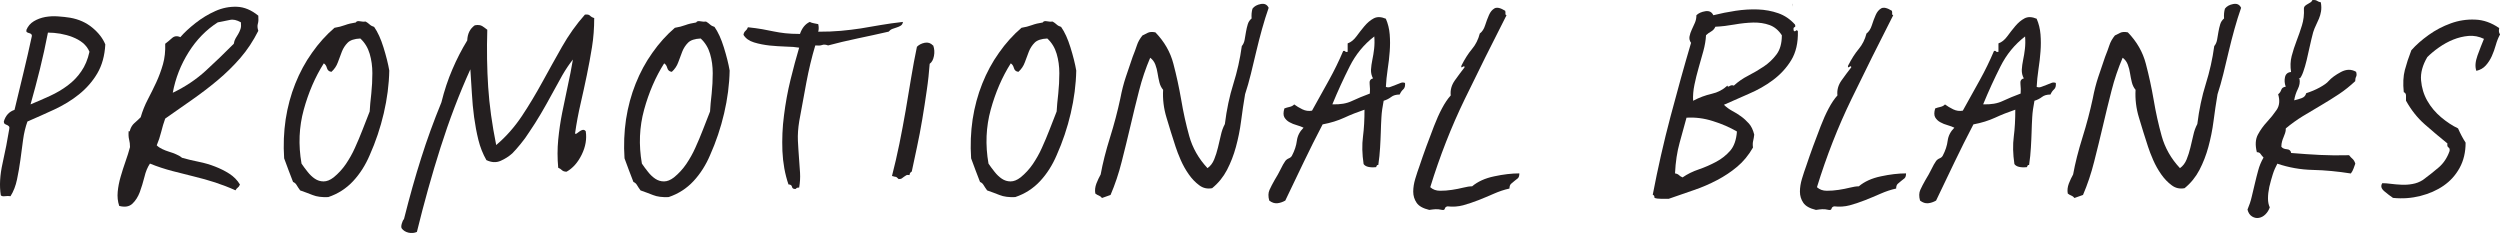 <?xml version="1.0" encoding="UTF-8"?>
<svg id="Layer_1" data-name="Layer 1" xmlns="http://www.w3.org/2000/svg" version="1.1" viewBox="0 0 280.58 26.14">
  <defs>
    <style>
      .cls-1 {
        fill: #241f20;
        stroke-width: 0px;
      }
    </style>
  </defs>
  <path class="cls-1" d="M3.09,13.61c-.23.63-.4,1.33-.5,2.08l-.3,2.25c-.1.75-.23,1.48-.38,2.2-.15.72-.39,1.34-.73,1.88-.2-.03-.41-.03-.62,0-.22.03-.38,0-.47-.1-.17-1.07-.1-2.27.2-3.6.3-1.33.55-2.62.75-3.85.03-.13.02-.23-.05-.3-.07-.07-.14-.12-.23-.15-.08-.03-.16-.07-.23-.12-.07-.05-.1-.14-.1-.27.2-.67.6-1.1,1.2-1.3.33-1.4.67-2.78,1-4.15.33-1.37.65-2.75.95-4.15,0-.1-.03-.17-.1-.22-.07-.05-.14-.08-.23-.1-.08-.02-.16-.05-.23-.1-.07-.05-.08-.14-.05-.27.17-.4.44-.72.82-.95.38-.23.81-.39,1.28-.48.47-.08.95-.11,1.45-.07s.95.08,1.35.15c.97.17,1.8.54,2.5,1.12.7.58,1.18,1.21,1.45,1.88-.07,1.27-.37,2.35-.9,3.25-.53.9-1.22,1.68-2.05,2.35-.83.67-1.76,1.23-2.77,1.7-1.02.47-2.02.92-3.02,1.35ZM3.44,11.71c.73-.3,1.46-.62,2.18-.95.72-.33,1.38-.72,1.98-1.17.6-.45,1.11-.97,1.52-1.58.42-.6.73-1.33.92-2.2-.17-.4-.42-.73-.75-1-.33-.27-.72-.48-1.15-.65-.43-.17-.89-.29-1.38-.38-.48-.08-.94-.12-1.38-.12-.27,1.4-.57,2.77-.9,4.1-.33,1.33-.68,2.65-1.05,3.95Z"/>
  <path class="cls-1" d="M17.59,16.31c.17.17.38.31.62.42.25.12.51.22.77.3.27.08.52.17.77.28.25.1.48.23.68.4.6.17,1.23.32,1.88.45.65.13,1.26.31,1.82.53.57.22,1.1.48,1.6.8.5.32.9.72,1.2,1.22-.07.17-.15.28-.25.35s-.18.17-.25.3c-.73-.33-1.49-.62-2.27-.88-.78-.25-1.58-.48-2.38-.67-.8-.2-1.62-.41-2.45-.62-.83-.22-1.67-.49-2.5-.83-.27.4-.48.9-.62,1.5-.15.6-.33,1.17-.52,1.7-.2.53-.48.97-.83,1.3s-.84.42-1.48.25c-.17-.5-.22-1.03-.17-1.58s.16-1.12.33-1.7c.17-.58.35-1.16.55-1.72.2-.57.37-1.1.5-1.6,0-.3-.03-.58-.1-.85-.07-.27-.08-.58-.05-.95.1.07.15.03.15-.1.1-.33.27-.6.5-.8.23-.2.47-.42.7-.65.2-.7.47-1.37.8-2,.33-.63.65-1.28.95-1.92.3-.65.55-1.33.75-2.03.2-.7.28-1.47.25-2.3.23-.17.48-.38.75-.62.27-.25.58-.29.95-.12.43-.5,1-1.03,1.7-1.58.7-.55,1.44-1,2.23-1.35.78-.35,1.59-.51,2.42-.48.83.03,1.63.37,2.4,1,.03.37.02.67-.05.9-.07.23-.05.5.05.8-.57,1.13-1.24,2.15-2.02,3.05-.78.9-1.63,1.73-2.55,2.5-.92.77-1.88,1.5-2.88,2.2l-3,2.1c-.17.47-.32.97-.45,1.5-.13.53-.3,1.03-.5,1.5ZM24.44,2.51c-1.3.83-2.39,1.95-3.27,3.35-.88,1.4-1.48,2.92-1.78,4.55,1.4-.67,2.63-1.49,3.7-2.47,1.07-.98,2.12-1.99,3.15-3.03.03-.23.1-.43.2-.6s.2-.33.3-.5.18-.35.25-.55c.07-.2.08-.45.05-.75-.47-.27-.88-.36-1.25-.27-.37.08-.82.17-1.35.27Z"/>
  <path class="cls-1" d="M39.94,2.51c.07-.13.23-.17.48-.12.25.05.46.06.62.03.17.1.32.21.45.33.13.12.3.21.5.27.4.57.75,1.33,1.05,2.3.3.97.52,1.83.65,2.6-.03,1.57-.24,3.17-.62,4.8-.38,1.63-.91,3.2-1.58,4.7-.47,1.1-1.08,2.07-1.85,2.9-.77.83-1.7,1.43-2.8,1.8-.7.03-1.28-.04-1.75-.23-.47-.18-.93-.36-1.4-.52-.17-.23-.3-.43-.4-.6-.1-.17-.23-.28-.4-.35-.17-.43-.33-.87-.5-1.3-.17-.43-.33-.88-.5-1.35-.1-1.5-.04-2.96.17-4.38.22-1.42.58-2.75,1.08-4s1.12-2.41,1.88-3.47c.75-1.07,1.59-2,2.52-2.8.43-.07.82-.17,1.17-.3s.76-.23,1.23-.3ZM37.19,8.06c-.27-.03-.43-.18-.5-.43-.07-.25-.18-.42-.35-.52-.97,1.53-1.72,3.27-2.25,5.2-.53,1.93-.62,3.95-.25,6.05.2.3.43.61.68.92.25.32.52.58.82.78.3.2.62.3.98.3s.73-.15,1.12-.45c.53-.43.99-.93,1.38-1.5.38-.57.73-1.17,1.02-1.83.3-.65.58-1.33.85-2.02.27-.7.53-1.38.8-2.05.03-.57.09-1.23.18-2,.08-.77.12-1.53.12-2.3s-.1-1.49-.3-2.17c-.2-.68-.55-1.26-1.05-1.72-.67.03-1.14.19-1.42.47-.28.28-.5.62-.65,1-.15.38-.3.78-.45,1.2s-.39.77-.73,1.08Z"/>
  <path class="cls-1" d="M66.69,2.01c0,1.13-.08,2.23-.25,3.28-.17,1.05-.36,2.1-.58,3.15-.22,1.05-.45,2.12-.7,3.2-.25,1.08-.46,2.19-.62,3.33.03.07.1.07.2,0,.1-.07.2-.14.3-.22s.22-.14.35-.17c.13-.03.25.02.35.15.13.87-.02,1.74-.45,2.62-.43.88-1,1.53-1.7,1.92-.23,0-.41-.06-.52-.17-.12-.12-.26-.21-.42-.27-.1-1.07-.1-2.12,0-3.15.1-1.03.25-2.05.45-3.05.2-1,.41-1.99.62-2.98.22-.98.41-1.97.58-2.97-.4.5-.79,1.08-1.18,1.75-.38.67-.77,1.38-1.17,2.12s-.82,1.49-1.25,2.22c-.43.73-.87,1.42-1.3,2.05-.3.47-.62.92-.98,1.35-.35.43-.66.78-.93,1.05-.37.33-.8.61-1.3.83s-1.03.19-1.6-.08c-.4-.7-.7-1.46-.9-2.27s-.36-1.67-.48-2.55c-.12-.88-.2-1.77-.25-2.67-.05-.9-.11-1.8-.17-2.7-1.27,2.8-2.38,5.73-3.35,8.78-.97,3.05-1.85,6.21-2.65,9.47-.3.13-.62.16-.95.08-.33-.08-.58-.24-.75-.47-.07-.1-.07-.28,0-.53.07-.25.15-.42.25-.52.63-2.5,1.27-4.78,1.93-6.85.65-2.07,1.41-4.15,2.27-6.25.33-1.33.74-2.57,1.23-3.7.48-1.13,1.04-2.22,1.67-3.25.03-.77.32-1.33.85-1.7.37-.07.65-.03.85.1.2.13.38.27.55.4-.07,2.27-.03,4.41.1,6.42.13,2.02.43,4.19.9,6.52,1.1-.93,2.06-2.02,2.88-3.25.82-1.23,1.58-2.51,2.3-3.82s1.45-2.63,2.2-3.95c.75-1.32,1.61-2.53,2.58-3.62.27-.03.46,0,.57.12.12.12.27.21.48.27Z"/>
  <path class="cls-1" d="M78.14,2.51c.07-.13.23-.17.48-.12.25.05.46.06.62.03.17.1.32.21.45.33.13.12.3.21.5.27.4.57.75,1.33,1.05,2.3.3.97.52,1.83.65,2.6-.03,1.57-.24,3.17-.62,4.8-.38,1.63-.91,3.2-1.58,4.7-.47,1.1-1.08,2.07-1.85,2.9-.77.83-1.7,1.43-2.8,1.8-.7.03-1.28-.04-1.75-.23-.47-.18-.93-.36-1.4-.52-.17-.23-.3-.43-.4-.6-.1-.17-.23-.28-.4-.35-.17-.43-.33-.87-.5-1.3-.17-.43-.33-.88-.5-1.35-.1-1.5-.04-2.96.17-4.38.22-1.42.58-2.75,1.08-4s1.12-2.41,1.88-3.47c.75-1.07,1.59-2,2.52-2.8.43-.07.82-.17,1.17-.3s.76-.23,1.23-.3ZM75.39,8.06c-.27-.03-.43-.18-.5-.43-.07-.25-.18-.42-.35-.52-.97,1.53-1.72,3.27-2.25,5.2-.53,1.93-.62,3.95-.25,6.05.2.3.43.61.68.92.25.32.52.58.82.78.3.2.62.3.98.3s.73-.15,1.12-.45c.53-.43.99-.93,1.38-1.5.38-.57.73-1.17,1.02-1.83.3-.65.58-1.33.85-2.02.27-.7.53-1.38.8-2.05.03-.57.09-1.23.18-2,.08-.77.12-1.53.12-2.3s-.1-1.49-.3-2.17c-.2-.68-.55-1.26-1.05-1.72-.67.03-1.14.19-1.42.47-.28.28-.5.62-.65,1-.15.38-.3.78-.45,1.2s-.39.77-.73,1.08Z"/>
  <path class="cls-1" d="M101.34,2.46c-.03.2-.12.34-.25.42-.13.08-.28.15-.45.2-.17.05-.33.11-.5.17-.17.07-.3.17-.4.3-1.17.27-2.34.52-3.52.77-1.18.25-2.28.51-3.28.78-.27-.1-.49-.12-.67-.05-.18.07-.44.08-.77.05-.4,1.33-.73,2.72-1,4.15-.27,1.43-.53,2.88-.8,4.35-.13.8-.18,1.53-.15,2.2.03.67.08,1.3.12,1.9.05.6.09,1.17.12,1.7.03.53,0,1.08-.1,1.65-.23,0-.35.05-.35.15-.27.03-.42-.04-.45-.22-.03-.18-.17-.28-.4-.28-.4-1.17-.62-2.42-.68-3.75-.05-1.33,0-2.67.18-4.02.17-1.35.41-2.68.73-3.98.32-1.3.64-2.5.97-3.6-.4-.07-.9-.11-1.5-.12-.6-.02-1.21-.06-1.82-.12-.62-.07-1.2-.18-1.75-.35-.55-.17-.94-.45-1.18-.85.03-.2.11-.35.23-.45.12-.1.21-.23.27-.4.63.07,1.18.14,1.62.22.45.08.88.17,1.28.25.4.08.82.15,1.27.2.45.05,1.01.08,1.67.08.23-.67.6-1.12,1.1-1.35.13.07.28.12.45.15.17.03.33.07.5.1.07.3.07.58,0,.85.93,0,1.78-.03,2.55-.1.77-.07,1.51-.16,2.23-.27.72-.12,1.46-.24,2.23-.38.77-.13,1.6-.25,2.5-.35Z"/>
  <path class="cls-1" d="M104.74,5.11c.13.37.16.76.08,1.17-.08.42-.24.71-.48.88-.07.93-.17,1.93-.33,3-.15,1.07-.32,2.14-.5,3.22-.18,1.08-.38,2.13-.6,3.15-.22,1.02-.41,1.92-.58,2.72-.17.1-.25.23-.25.4-.17-.03-.29-.03-.38.03-.08.05-.16.1-.23.15-.07.05-.14.11-.23.17-.08.07-.21.1-.38.1-.17-.17-.27-.25-.32-.25s-.19-.03-.43-.1c.3-1.17.58-2.37.83-3.6.25-1.23.48-2.47.7-3.72.22-1.25.42-2.48.62-3.7.2-1.22.42-2.38.65-3.48.23-.23.52-.38.88-.45s.66.03.92.3Z"/>
  <path class="cls-1" d="M117.04,2.51c.07-.13.23-.17.48-.12.25.05.46.06.62.03.17.1.32.21.45.33.13.12.3.21.5.27.4.57.75,1.33,1.05,2.3.3.97.52,1.83.65,2.6-.03,1.57-.24,3.17-.62,4.8-.38,1.63-.91,3.2-1.58,4.7-.47,1.1-1.08,2.07-1.85,2.9-.77.83-1.7,1.43-2.8,1.8-.7.03-1.28-.04-1.75-.23-.47-.18-.93-.36-1.4-.52-.17-.23-.3-.43-.4-.6-.1-.17-.23-.28-.4-.35-.17-.43-.33-.87-.5-1.3-.17-.43-.33-.88-.5-1.35-.1-1.5-.04-2.96.17-4.38.22-1.42.58-2.75,1.08-4s1.12-2.41,1.88-3.47c.75-1.07,1.59-2,2.52-2.8.43-.07.82-.17,1.17-.3s.76-.23,1.23-.3ZM114.29,8.06c-.27-.03-.43-.18-.5-.43-.07-.25-.18-.42-.35-.52-.97,1.53-1.72,3.27-2.25,5.2-.53,1.93-.62,3.95-.25,6.05.2.3.43.61.68.92.25.32.52.58.82.78.3.2.62.3.98.3s.73-.15,1.12-.45c.53-.43.99-.93,1.38-1.5.38-.57.73-1.17,1.02-1.83.3-.65.58-1.33.85-2.02.27-.7.53-1.38.8-2.05.03-.57.09-1.23.18-2,.08-.77.12-1.53.12-2.3s-.1-1.49-.3-2.17c-.2-.68-.55-1.26-1.05-1.72-.67.03-1.14.19-1.42.47-.28.28-.5.62-.65,1-.15.38-.3.78-.45,1.2s-.39.77-.73,1.08Z"/>
  <path class="cls-1" d="M142.39.86c-.27.77-.52,1.57-.75,2.4-.23.83-.45,1.68-.65,2.53-.2.85-.4,1.68-.6,2.5-.2.82-.42,1.58-.65,2.28-.17,1-.32,2.01-.45,3.02-.13,1.02-.33,1.98-.58,2.9s-.58,1.77-1,2.58c-.42.8-.97,1.48-1.67,2.05-.53.1-1.02,0-1.45-.33-.43-.32-.82-.72-1.17-1.22s-.65-1.03-.9-1.6c-.25-.57-.44-1.07-.58-1.5-.37-1.13-.71-2.22-1.02-3.27-.32-1.05-.44-2.09-.38-3.12-.2-.23-.34-.52-.42-.85-.08-.33-.15-.67-.2-1-.05-.33-.13-.66-.25-.97-.12-.32-.31-.58-.58-.78-.5,1.17-.92,2.4-1.25,3.7-.33,1.3-.66,2.62-.97,3.97-.32,1.35-.64,2.68-.98,4-.33,1.32-.75,2.56-1.25,3.73-.17.07-.33.12-.48.17s-.31.11-.48.17c-.1-.13-.22-.22-.35-.27-.13-.05-.27-.12-.4-.23-.07-.37-.02-.74.12-1.12.15-.38.31-.72.48-1.02.23-1.27.58-2.65,1.05-4.15s.85-2.95,1.15-4.35c.17-.9.38-1.71.62-2.43.25-.72.51-1.47.77-2.27.2-.5.36-.93.48-1.3.12-.37.32-.73.62-1.1.2-.1.4-.2.6-.3.2-.1.48-.12.85-.05,1,1.03,1.68,2.21,2.02,3.52.35,1.32.64,2.67.88,4.05.23,1.38.53,2.74.9,4.07.37,1.33,1.05,2.53,2.05,3.6.33-.23.58-.56.75-.98.17-.42.31-.86.42-1.32.12-.47.23-.93.33-1.4s.25-.88.45-1.25c.2-1.63.52-3.13.95-4.5.43-1.37.75-2.78.95-4.25.17-.2.27-.44.32-.72.05-.28.1-.58.15-.88.05-.3.12-.58.2-.85.08-.27.23-.48.43-.65-.03-.4,0-.77.1-1.1.2-.27.51-.44.93-.52.42-.08.71.06.88.42Z"/>
  <path class="cls-1" d="M155.54,2.11c.23.53.38,1.12.43,1.75.05.63.05,1.27,0,1.92-.05.65-.12,1.32-.23,2-.1.68-.17,1.34-.2,1.97.17.07.34.07.52,0,.18-.07.38-.14.58-.22.2-.08.38-.16.55-.22.17-.07.33-.07.5,0,.03.33-.03.57-.2.72-.17.15-.3.34-.4.58-.4,0-.72.09-.95.27-.23.18-.52.33-.85.43-.13.67-.22,1.28-.25,1.85-.03.57-.06,1.12-.07,1.67-.02.55-.04,1.12-.08,1.73-.03.6-.1,1.25-.2,1.95-.1,0-.16.03-.17.08-.02.05-.04.11-.08.17-.73.07-1.2-.05-1.4-.35-.17-1.13-.19-2.16-.07-3.08.12-.92.17-1.92.17-3.02-.8.27-1.56.57-2.27.9-.72.33-1.52.58-2.43.75-.73,1.4-1.44,2.81-2.12,4.23-.68,1.42-1.38,2.86-2.07,4.32-.3.17-.6.27-.9.3-.3.03-.6-.07-.9-.3-.13-.47-.12-.87.03-1.2.15-.33.34-.7.57-1.1.27-.43.49-.84.68-1.22.18-.38.36-.69.52-.92.1-.13.23-.23.4-.3.17-.07.28-.17.35-.3.3-.57.48-1.12.55-1.67.07-.55.32-1.04.75-1.47-.2-.1-.45-.19-.75-.28-.3-.08-.57-.19-.82-.33-.25-.13-.44-.32-.58-.55-.13-.23-.13-.57,0-1,.17-.07.36-.12.58-.17.22-.05.39-.14.52-.28.27.2.57.38.92.55.35.17.71.22,1.08.15.67-1.2,1.3-2.34,1.9-3.42s1.13-2.17,1.6-3.28c.1-.03.17-.02.23.05.05.07.14.08.27.05v-.95c.37-.13.69-.39.98-.78.28-.38.58-.77.9-1.15.32-.38.67-.68,1.05-.88.38-.2.84-.18,1.38.05ZM149.54,11.71c.87.03,1.6-.09,2.2-.38.6-.28,1.27-.56,2-.83.03-.33.02-.68-.02-1.05-.05-.37.07-.58.38-.65-.17-.3-.24-.62-.23-.98.02-.35.07-.72.15-1.1.08-.38.15-.79.2-1.23.05-.43.06-.9.02-1.4-1.17.9-2.09,2.02-2.77,3.38-.68,1.35-1.33,2.76-1.93,4.22Z"/>
  <path class="cls-1" d="M168.93,1.21c.03.1.04.2.03.3-.02.1.02.17.12.2-1.6,3.13-3.16,6.27-4.68,9.4-1.52,3.13-2.81,6.43-3.88,9.9.3.27.67.4,1.1.4s.88-.03,1.33-.1c.45-.07.88-.15,1.27-.25.4-.1.73-.15,1-.15.63-.53,1.46-.91,2.48-1.12,1.02-.22,1.96-.33,2.82-.33,0,.27-.06.45-.17.55-.12.1-.24.2-.38.3-.13.1-.26.21-.38.32s-.18.29-.18.53c-.6.13-1.18.33-1.75.58-.57.25-1.14.49-1.72.72-.58.23-1.16.42-1.73.58-.57.15-1.15.19-1.75.12-.17.03-.27.12-.3.25-.03.13-.13.18-.3.15-.3-.07-.55-.09-.75-.08s-.43.04-.7.08c-.7-.17-1.17-.43-1.42-.8-.25-.37-.38-.78-.38-1.25s.08-.95.23-1.45.31-.98.48-1.45c.23-.7.49-1.43.77-2.2.28-.77.57-1.52.85-2.25.28-.73.58-1.4.9-2,.32-.6.64-1.08.98-1.45-.07-.6.09-1.17.47-1.7.38-.53.74-1.02,1.08-1.45,0-.1-.02-.14-.08-.12-.05.02-.1.04-.15.07-.05.03-.09.05-.12.05s-.03-.07,0-.2c.37-.73.76-1.35,1.18-1.85.42-.5.71-1.08.88-1.75.27-.2.47-.51.6-.92.13-.42.28-.8.43-1.15.15-.35.36-.6.62-.75.27-.15.67-.06,1.2.27Z"/>
  <path class="cls-1" d="M201.28,3.36c.07.17.15.2.25.1.1-.1.18-.08.25.05.03,1.3-.22,2.38-.75,3.25-.53.87-1.22,1.61-2.05,2.23-.83.62-1.74,1.13-2.73,1.55-.98.42-1.91.83-2.77,1.22.27.27.58.49.92.68.35.18.68.39,1,.62.32.23.61.5.88.8.27.3.47.72.6,1.25-.03.27-.07.5-.12.7-.05.2-.06.45-.02.75-.5.87-1.09,1.58-1.77,2.15-.68.57-1.43,1.07-2.25,1.5-.82.43-1.68.81-2.6,1.12-.92.32-1.86.64-2.83.98h-.88c-.28,0-.52-.03-.72-.1,0-.2-.07-.32-.2-.35.57-2.97,1.23-5.9,2-8.8.77-2.9,1.53-5.65,2.3-8.25-.17-.23-.22-.48-.17-.73s.13-.5.25-.75c.12-.25.23-.51.35-.77.12-.27.17-.55.17-.85.23-.23.57-.38,1-.45.43-.07.73.08.9.45.8-.2,1.63-.37,2.5-.5.87-.13,1.7-.18,2.5-.15.8.03,1.56.17,2.28.42.72.25,1.34.67,1.88,1.27.07.17.05.27-.05.3s-.13.13-.1.3ZM189.28,13.21c-.23.87-.49,1.8-.77,2.8-.28,1-.46,2.15-.52,3.45.2.03.35.1.45.2.1.1.23.18.4.25.53-.37,1.14-.67,1.82-.9.68-.23,1.33-.52,1.95-.85.62-.33,1.14-.75,1.58-1.25.43-.5.68-1.22.75-2.15-.8-.47-1.7-.86-2.7-1.17-1-.32-1.98-.44-2.95-.38ZM193.88,9.61c0,.13.08.15.23.05s.31-.12.48-.05c.47-.43,1.01-.81,1.62-1.12.62-.32,1.2-.66,1.75-1.03.55-.37,1.02-.82,1.42-1.35s.6-1.25.6-2.15c-.37-.57-.83-.95-1.38-1.15-.55-.2-1.16-.29-1.83-.28-.67.02-1.37.09-2.1.22-.73.13-1.45.22-2.15.25-.1.23-.26.41-.47.53-.22.12-.41.26-.58.42-.03.57-.13,1.16-.3,1.78-.17.62-.34,1.24-.53,1.88-.18.63-.34,1.27-.47,1.9-.13.63-.18,1.23-.15,1.8.7-.37,1.39-.62,2.08-.78.68-.15,1.27-.46,1.77-.92ZM201.18.51c-.03.17-.05.24-.05.23s0-.07.02-.15c.02-.08.03-.15.03-.2s0,0,0,.12Z"/>
  <path class="cls-1" d="M212.33,1.21c.03.1.04.2.03.3-.02.1.02.17.12.2-1.6,3.13-3.16,6.27-4.68,9.4-1.52,3.13-2.81,6.43-3.88,9.9.3.27.67.4,1.1.4s.88-.03,1.33-.1c.45-.07.88-.15,1.27-.25.4-.1.73-.15,1-.15.63-.53,1.46-.91,2.48-1.12,1.02-.22,1.96-.33,2.82-.33,0,.27-.06.45-.17.55-.12.1-.24.2-.38.3-.13.1-.26.21-.38.32s-.18.29-.18.53c-.6.13-1.18.33-1.75.58-.57.25-1.14.49-1.72.72-.58.23-1.16.42-1.73.58-.57.15-1.15.19-1.75.12-.17.03-.27.12-.3.25-.03.13-.13.18-.3.15-.3-.07-.55-.09-.75-.08s-.43.04-.7.08c-.7-.17-1.17-.43-1.42-.8-.25-.37-.38-.78-.38-1.25s.08-.95.23-1.45.31-.98.48-1.45c.23-.7.49-1.43.77-2.2.28-.77.57-1.52.85-2.25.28-.73.58-1.4.9-2,.32-.6.64-1.08.98-1.45-.07-.6.09-1.17.47-1.7.38-.53.74-1.02,1.08-1.45,0-.1-.02-.14-.08-.12-.05.02-.1.04-.15.07-.05.03-.09.05-.12.05s-.03-.07,0-.2c.37-.73.76-1.35,1.18-1.85.42-.5.71-1.08.88-1.75.27-.2.47-.51.6-.92.13-.42.28-.8.43-1.15.15-.35.36-.6.62-.75.27-.15.67-.06,1.2.27Z"/>
  <path class="cls-1" d="M228.58,2.11c.23.53.38,1.12.43,1.75.05.63.05,1.27,0,1.92-.05.65-.12,1.32-.23,2-.1.68-.17,1.34-.2,1.97.17.07.34.07.52,0,.18-.07.38-.14.58-.22.2-.08.38-.16.55-.22.17-.07.33-.07.5,0,.03.33-.03.57-.2.72-.17.15-.3.34-.4.58-.4,0-.72.09-.95.27-.23.18-.52.33-.85.43-.13.67-.22,1.28-.25,1.85-.03.57-.06,1.12-.07,1.67-.02.55-.04,1.12-.08,1.73-.03.6-.1,1.25-.2,1.95-.1,0-.16.03-.17.08-.02.05-.04.11-.08.17-.73.07-1.2-.05-1.4-.35-.17-1.13-.19-2.16-.07-3.08.12-.92.17-1.92.17-3.02-.8.27-1.56.57-2.27.9-.72.33-1.52.58-2.43.75-.73,1.4-1.44,2.81-2.12,4.23-.68,1.42-1.38,2.86-2.07,4.32-.3.17-.6.27-.9.3-.3.03-.6-.07-.9-.3-.13-.47-.12-.87.03-1.2.15-.33.34-.7.57-1.1.27-.43.49-.84.68-1.22.18-.38.36-.69.52-.92.1-.13.23-.23.4-.3.17-.07.28-.17.35-.3.3-.57.48-1.12.55-1.67.07-.55.32-1.04.75-1.47-.2-.1-.45-.19-.75-.28-.3-.08-.57-.19-.82-.33-.25-.13-.44-.32-.58-.55-.13-.23-.13-.57,0-1,.17-.07.36-.12.58-.17.22-.05.39-.14.52-.28.27.2.57.38.92.55.35.17.71.22,1.08.15.67-1.2,1.3-2.34,1.9-3.42s1.13-2.17,1.6-3.28c.1-.03.17-.02.23.05.05.07.14.08.27.05v-.95c.37-.13.69-.39.98-.78.28-.38.58-.77.9-1.15.32-.38.67-.68,1.05-.88.38-.2.84-.18,1.38.05ZM222.58,11.71c.87.03,1.6-.09,2.2-.38.6-.28,1.27-.56,2-.83.03-.33.02-.68-.02-1.05-.05-.37.07-.58.38-.65-.17-.3-.24-.62-.23-.98.02-.35.07-.72.15-1.1.08-.38.15-.79.2-1.23.05-.43.06-.9.02-1.4-1.17.9-2.09,2.02-2.77,3.38-.68,1.35-1.33,2.76-1.93,4.22Z"/>
  <path class="cls-1" d="M251.53.86c-.27.77-.52,1.57-.75,2.4-.23.83-.45,1.68-.65,2.53-.2.85-.4,1.68-.6,2.5-.2.82-.42,1.58-.65,2.28-.17,1-.32,2.01-.45,3.02-.13,1.02-.33,1.98-.58,2.9s-.58,1.77-1,2.58c-.42.8-.97,1.48-1.67,2.05-.53.1-1.02,0-1.45-.33-.43-.32-.82-.72-1.17-1.22s-.65-1.03-.9-1.6c-.25-.57-.44-1.07-.58-1.5-.37-1.13-.71-2.22-1.02-3.27-.32-1.05-.44-2.09-.38-3.12-.2-.23-.34-.52-.42-.85-.08-.33-.15-.67-.2-1-.05-.33-.13-.66-.25-.97-.12-.32-.31-.58-.58-.78-.5,1.17-.92,2.4-1.25,3.7-.33,1.3-.66,2.62-.97,3.97-.32,1.35-.64,2.68-.98,4-.33,1.32-.75,2.56-1.25,3.73-.17.07-.33.12-.48.17s-.31.11-.48.17c-.1-.13-.22-.22-.35-.27-.13-.05-.27-.12-.4-.23-.07-.37-.02-.74.12-1.12.15-.38.31-.72.48-1.02.23-1.27.58-2.65,1.05-4.15s.85-2.95,1.15-4.35c.17-.9.38-1.71.62-2.43.25-.72.51-1.47.77-2.27.2-.5.36-.93.48-1.3.12-.37.32-.73.62-1.1.2-.1.4-.2.6-.3.2-.1.48-.12.85-.05,1,1.03,1.68,2.21,2.02,3.52.35,1.32.64,2.67.88,4.05.23,1.38.53,2.74.9,4.07.37,1.33,1.05,2.53,2.05,3.6.33-.23.58-.56.75-.98.17-.42.31-.86.42-1.32.12-.47.23-.93.33-1.4s.25-.88.45-1.25c.2-1.63.52-3.13.95-4.5.43-1.37.75-2.78.95-4.25.17-.2.27-.44.32-.72.05-.28.1-.58.15-.88.05-.3.12-.58.2-.85.08-.27.23-.48.43-.65-.03-.4,0-.77.1-1.1.2-.27.51-.44.93-.52.42-.08.71.06.88.42Z"/>
  <path class="cls-1" d="M258.08,8.86v-.1c-.07,0-.09.02-.07.05.02.03.04.05.07.05.07.37,0,.75-.2,1.15s-.33.82-.4,1.25c.3-.07.58-.15.85-.25.27-.1.43-.28.5-.55.53-.17,1.04-.38,1.53-.65.48-.27.81-.5.97-.7.33-.37.8-.71,1.4-1.03.6-.32,1.17-.33,1.7-.02.07.23.07.42,0,.55s-.1.3-.1.5c-.57.53-1.17,1.02-1.82,1.45s-1.32.85-2,1.25c-.68.4-1.37.81-2.05,1.22-.68.42-1.32.88-1.92,1.38,0,.2-.02.38-.08.53-.05.15-.11.3-.17.45-.07.15-.12.31-.17.48-.05.17-.08.37-.08.6.13.17.34.26.62.28.28.02.44.16.48.42,1.17.1,2.25.17,3.25.22,1,.05,2.08.06,3.25.03.13.17.27.31.4.42.13.12.23.29.3.53-.07.17-.13.35-.2.55-.07.2-.17.38-.3.55-1.47-.23-2.89-.37-4.27-.4-1.38-.03-2.71-.27-3.98-.7-.2.37-.38.77-.52,1.22s-.27.91-.38,1.38c-.1.47-.15.9-.15,1.3s.07.73.2,1c-.1.3-.26.56-.48.78-.22.22-.46.35-.73.4-.27.05-.52,0-.77-.15s-.43-.41-.52-.78c.2-.47.36-.94.47-1.42.12-.48.23-.97.35-1.47.12-.5.24-1,.38-1.5.13-.5.33-.98.6-1.45-.13-.13-.24-.27-.33-.4-.08-.13-.22-.2-.42-.2-.2-.8-.16-1.46.12-1.98.28-.52.62-.99,1.02-1.42.4-.43.76-.88,1.08-1.35.32-.47.38-1.05.17-1.75.17-.13.28-.3.35-.5.07-.2.23-.32.5-.35-.13-.37-.16-.72-.08-1.08.08-.35.31-.54.68-.57-.1-.63-.08-1.23.07-1.8.15-.57.33-1.13.55-1.7.22-.57.42-1.14.6-1.73.18-.58.26-1.21.22-1.88,0-.13.05-.24.15-.33.1-.08.2-.15.3-.2.1-.05.2-.11.3-.18.1-.07.17-.15.2-.25.23-.03.41,0,.52.08.12.08.26.14.43.17.07.4.07.74.02,1.03-.05.28-.12.55-.23.8s-.21.49-.33.73c-.12.23-.22.5-.32.8-.13.5-.26,1.02-.38,1.58-.12.55-.23,1.07-.35,1.55-.12.48-.24.92-.38,1.3-.13.38-.28.66-.45.83Z"/>
  <path class="cls-1" d="M277.93,7.96c-.17-.47-.12-1.04.12-1.72.25-.68.49-1.31.73-1.88-.57-.27-1.14-.38-1.73-.33-.58.05-1.16.19-1.73.42-.57.23-1.1.53-1.6.88-.5.35-.93.71-1.3,1.08-.53.9-.77,1.77-.7,2.6.07.83.3,1.6.7,2.3.4.7.92,1.32,1.55,1.85.63.53,1.27.95,1.9,1.25.13.3.27.58.4.83.13.25.28.51.45.77,0,1.07-.22,2.01-.67,2.83-.45.82-1.05,1.48-1.8,2-.75.52-1.62.9-2.6,1.15-.98.25-2.01.33-3.08.22-.3-.2-.62-.45-.98-.75-.35-.3-.42-.6-.22-.9.27,0,.58.02.95.07.37.05.76.08,1.18.1.42.02.83,0,1.25-.08.42-.07.81-.22,1.17-.45.63-.47,1.23-.93,1.77-1.4.55-.47.96-1.08,1.23-1.85.03-.2,0-.33-.12-.4-.12-.07-.16-.22-.12-.45-.87-.7-1.72-1.42-2.55-2.15-.83-.73-1.53-1.62-2.1-2.65v-.58c0-.18-.08-.31-.25-.38-.1-.97-.06-1.79.12-2.48.18-.68.42-1.42.73-2.22.53-.6,1.18-1.17,1.95-1.72.77-.55,1.59-.98,2.48-1.3.88-.32,1.79-.46,2.73-.42.93.03,1.83.35,2.7.95-.07.33-.03.57.1.7-.2.37-.36.77-.48,1.2-.12.43-.27.85-.45,1.25-.18.4-.41.75-.68,1.05-.27.3-.62.5-1.05.6Z"/>
</svg>